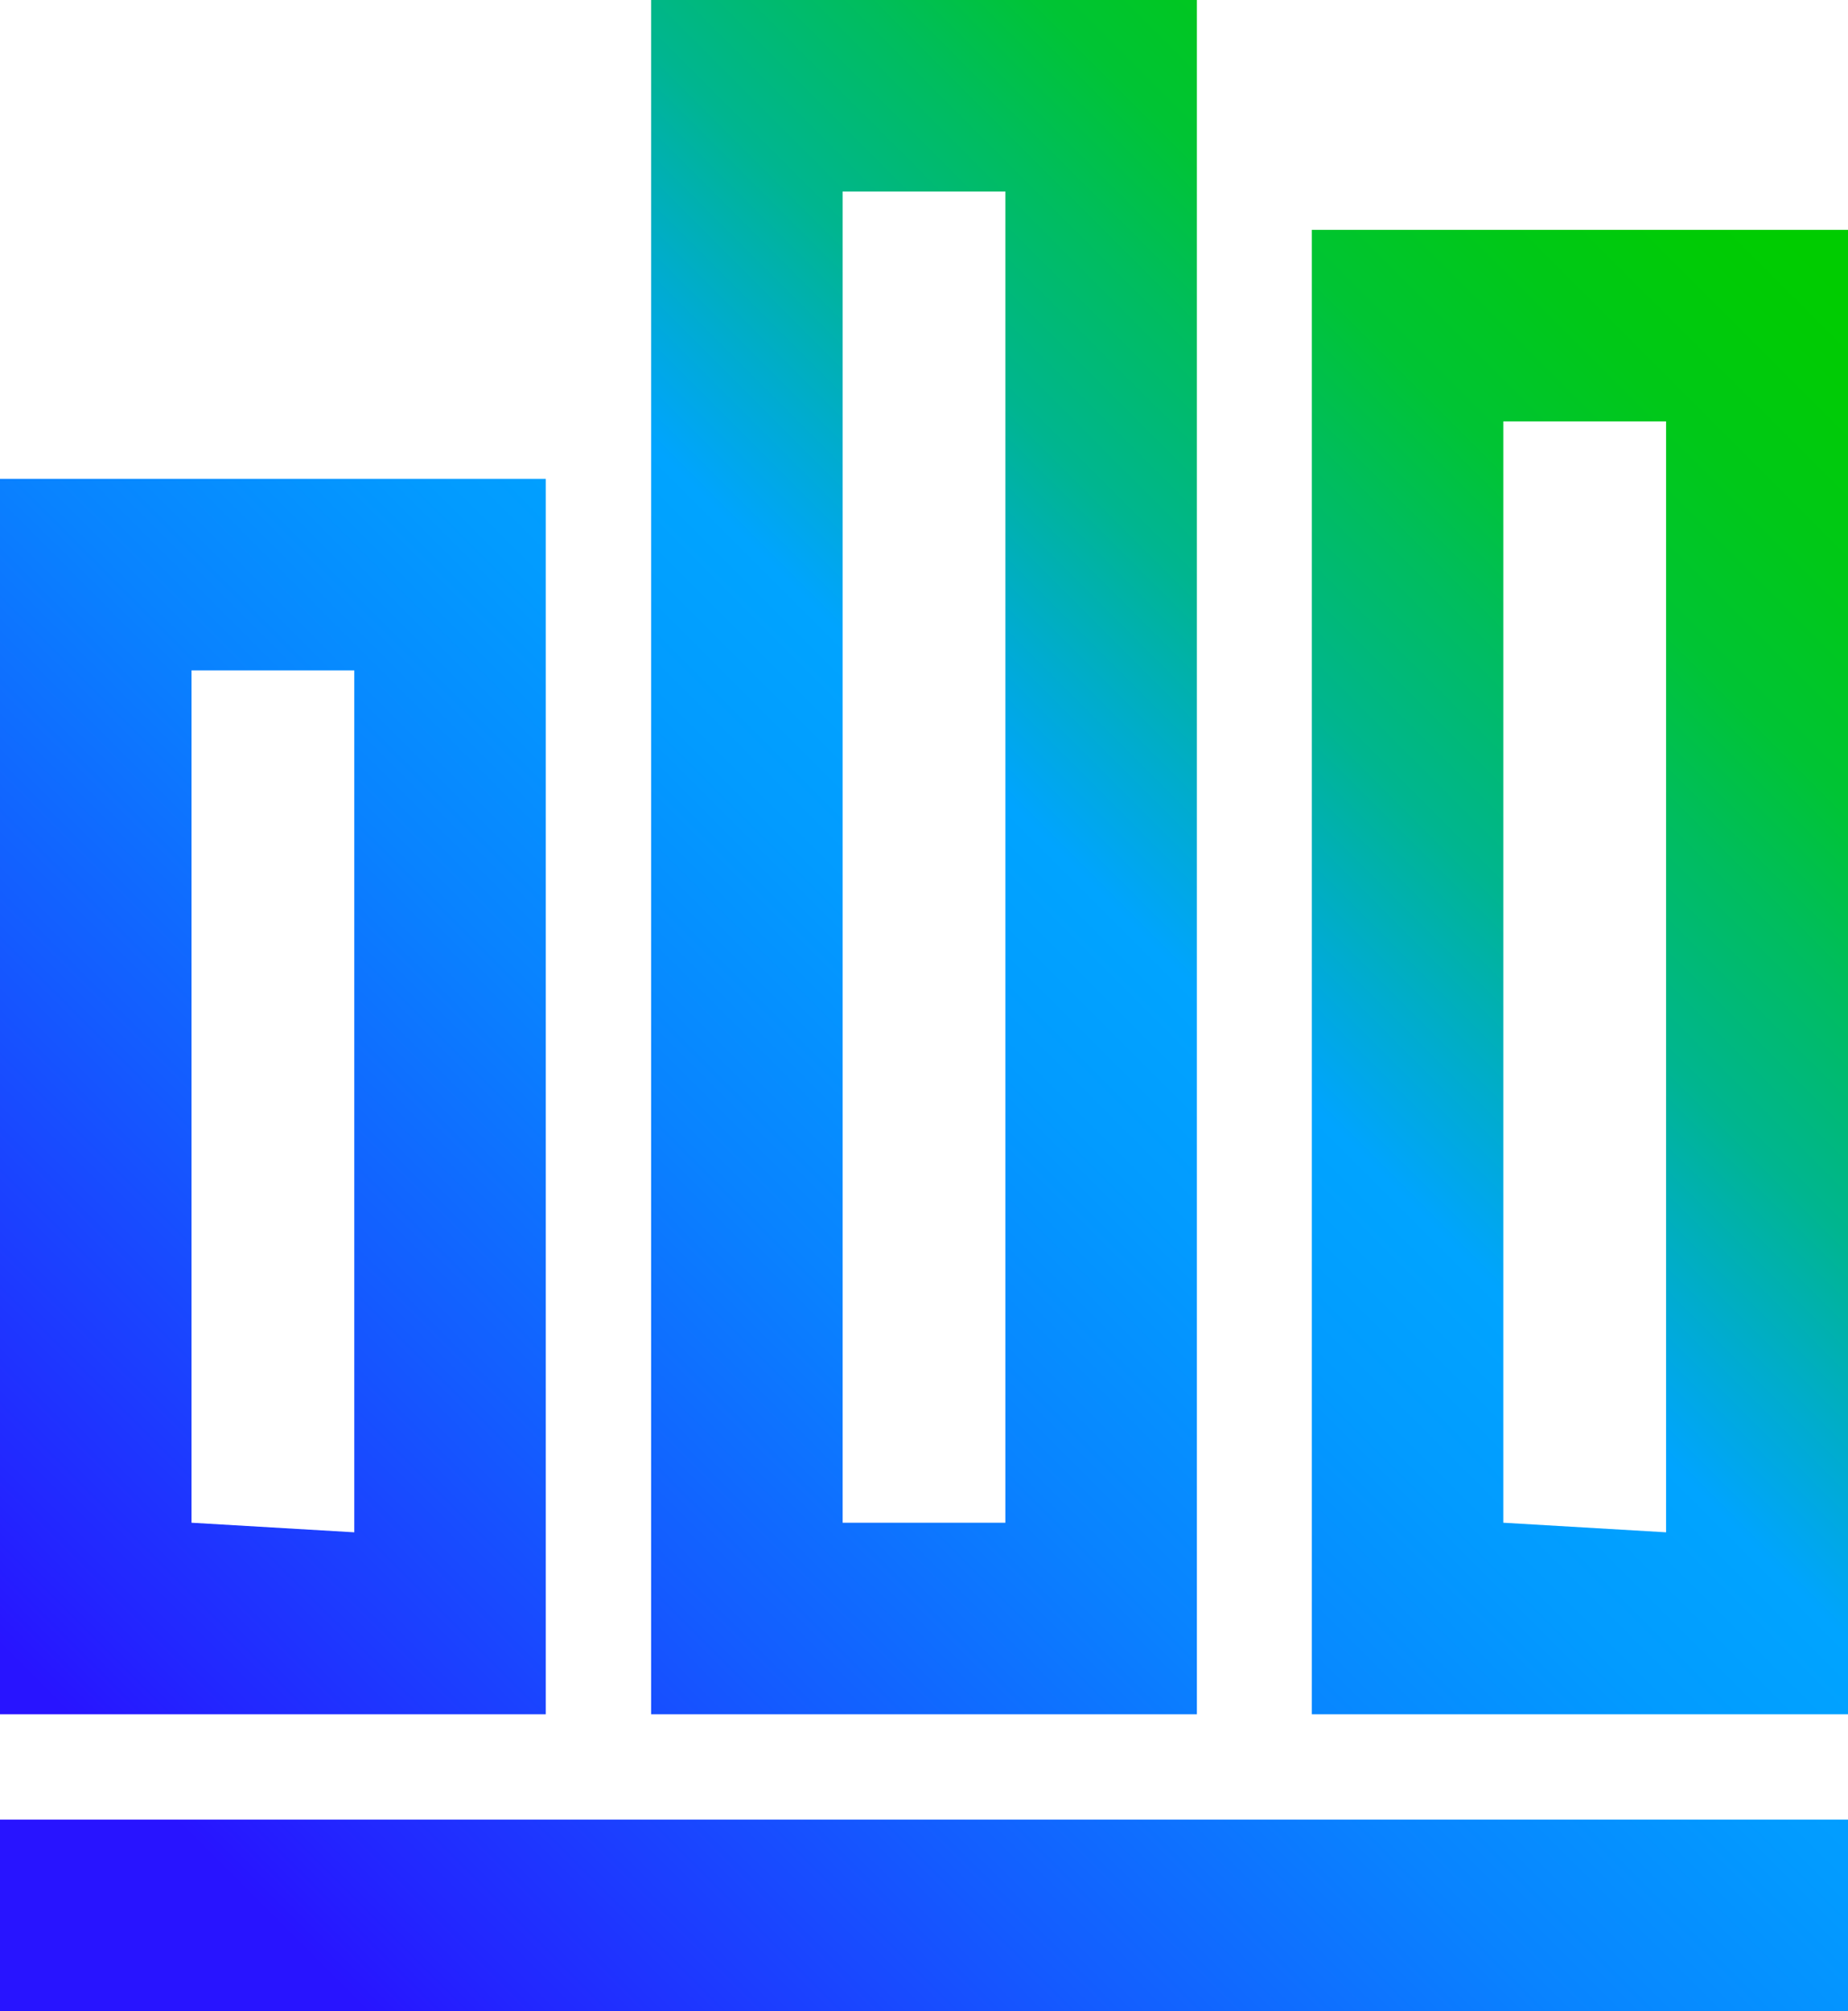 <?xml version="1.0" encoding="utf-8"?>
<!-- Generator: Adobe Illustrator 26.4.1, SVG Export Plug-In . SVG Version: 6.00 Build 0)  -->
<svg version="1.1" id="Layer_1" xmlns="http://www.w3.org/2000/svg" xmlns:xlink="http://www.w3.org/1999/xlink" x="0px" y="0px"
	 viewBox="0 0 19.3 21" style="enable-background:new 0 0 19.3 21;" xml:space="preserve">
<style type="text/css">
	.st0{fill:url(#SVGID_1_);}
</style>
<g id="Layer_1_00000135688027927327746830000017012814953055013309_">
	
		<linearGradient id="SVGID_1_" gradientUnits="userSpaceOnUse" x1="0.835" y1="1.855" x2="19.81" y2="20.83" gradientTransform="matrix(1 0 0 -1 0 23.68)">
		<stop  offset="0.1" style="stop-color:#2814FF"/>
		<stop  offset="0.14" style="stop-color:#2324FF"/>
		<stop  offset="0.3" style="stop-color:#145BFF"/>
		<stop  offset="0.43" style="stop-color:#0983FF"/>
		<stop  offset="0.54" style="stop-color:#029BFF"/>
		<stop  offset="0.61" style="stop-color:#00A4FF"/>
		<stop  offset="0.66" style="stop-color:#00ACCE"/>
		<stop  offset="0.72" style="stop-color:#00B590"/>
		<stop  offset="0.79" style="stop-color:#00BD5D"/>
		<stop  offset="0.84" style="stop-color:#00C434"/>
		<stop  offset="0.9" style="stop-color:#00C818"/>
		<stop  offset="0.95" style="stop-color:#00CB06"/>
		<stop  offset="0.98" style="stop-color:#00CC00"/>
	</linearGradient>
	<path class="st0" d="M0,5v12.9h5.7V5H0z M2,15.9V7h1.7v9L2,15.9z M6.8,0v17.9h5.7V0H6.8z M8.8,15.9V2h1.7v13.9H8.8z M13.7,2.4v15.5
		h5.7V2.4H13.7z M15.7,15.9V4.4h1.7v11.6L15.7,15.9z M19.3,19v2H0v-2H19.3z"/>
</g>
</svg>
